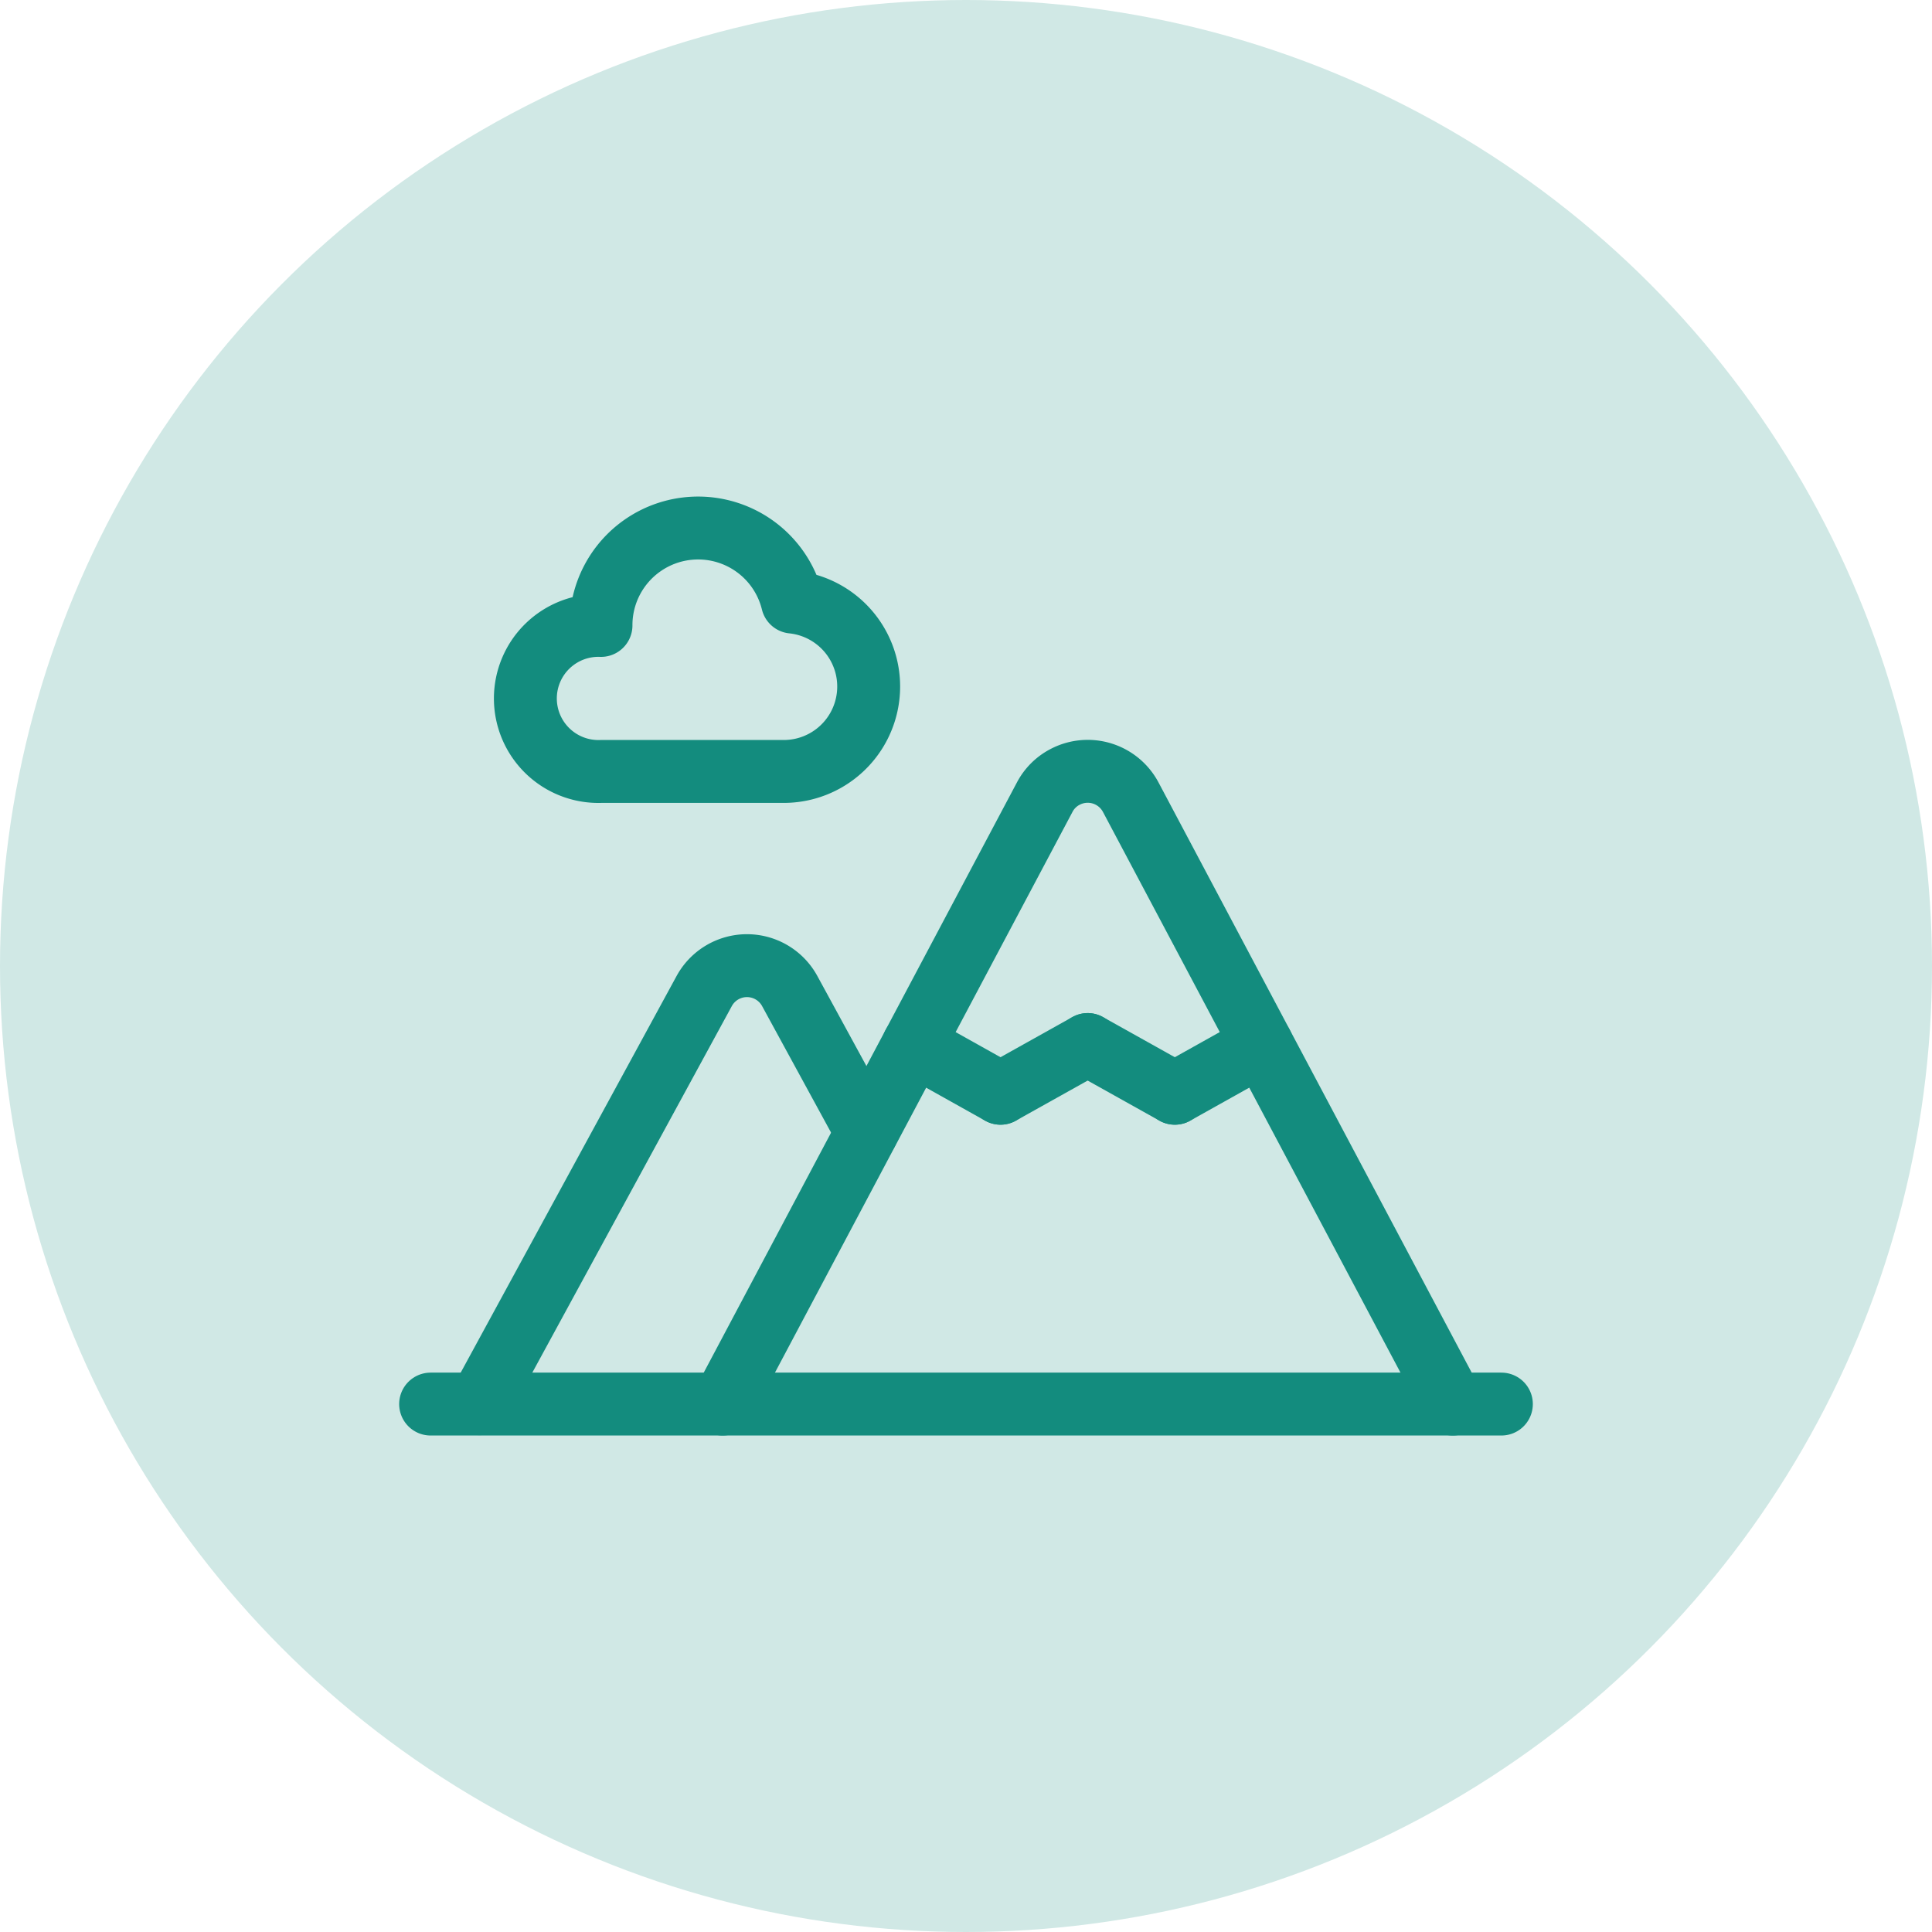 <?xml version="1.0" encoding="UTF-8"?>
<svg xmlns="http://www.w3.org/2000/svg" viewBox="0 0 215 215">
  <defs>
    <style>.bad54ec1-0251-4b77-bff2-47f63cceb74d{fill:#d0e8e5;}.aeb243aa-f580-40f1-ab1e-23264df316a3{fill:none;stroke:#138c7e;stroke-linecap:round;stroke-linejoin:round;stroke-width:7px;}</style>
  </defs>
  <g id="ae21e0de-79b8-43fa-b6d4-b35eed8ac203" data-name="Layer 2">
    <g id="a4fc43f8-ff9b-4aef-95c9-81120de83744" data-name="Layer 1">
      <circle class="bad54ec1-0251-4b77-bff2-47f63cceb74d" cx="107.5" cy="107.5" r="107.5"></circle>
      <g id="b8ae7dd0-48d3-4ac3-813f-d453323be1c5" data-name="Layer 2">
        <path class="aeb243aa-f580-40f1-ab1e-23264df316a3" d="M161.67,156.25,125.83,88.71a5.42,5.42,0,0,0-7.33-2.24,5.32,5.32,0,0,0-2.24,2.24L80.42,156.25"></path>
        <line class="aeb243aa-f580-40f1-ab1e-23264df316a3" x1="140.43" y1="116.24" x2="130.74" y2="121.66"></line>
        <line class="aeb243aa-f580-40f1-ab1e-23264df316a3" x1="121.04" y1="116.24" x2="130.74" y2="121.66"></line>
        <line class="aeb243aa-f580-40f1-ab1e-23264df316a3" x1="111.34" y1="121.66" x2="121.04" y2="116.24"></line>
        <line class="aeb243aa-f580-40f1-ab1e-23264df316a3" x1="101.65" y1="116.24" x2="111.34" y2="121.66"></line>
        <line class="aeb243aa-f580-40f1-ab1e-23264df316a3" x1="167.08" y1="156.25" x2="47.92" y2="156.25"></line>
        <path class="aeb243aa-f580-40f1-ab1e-23264df316a3" d="M88.19,67a9.45,9.45,0,0,1-1,18.85H66.88a8.13,8.13,0,1,1,0-16.25A10.81,10.81,0,0,1,88.19,67Z"></path>
        <path class="aeb243aa-f580-40f1-ab1e-23264df316a3" d="M96.45,126l-8.57-15.72a5.42,5.42,0,0,0-9.51,0l-25,45.93"></path>
      </g>
    </g>
  </g>
</svg>
